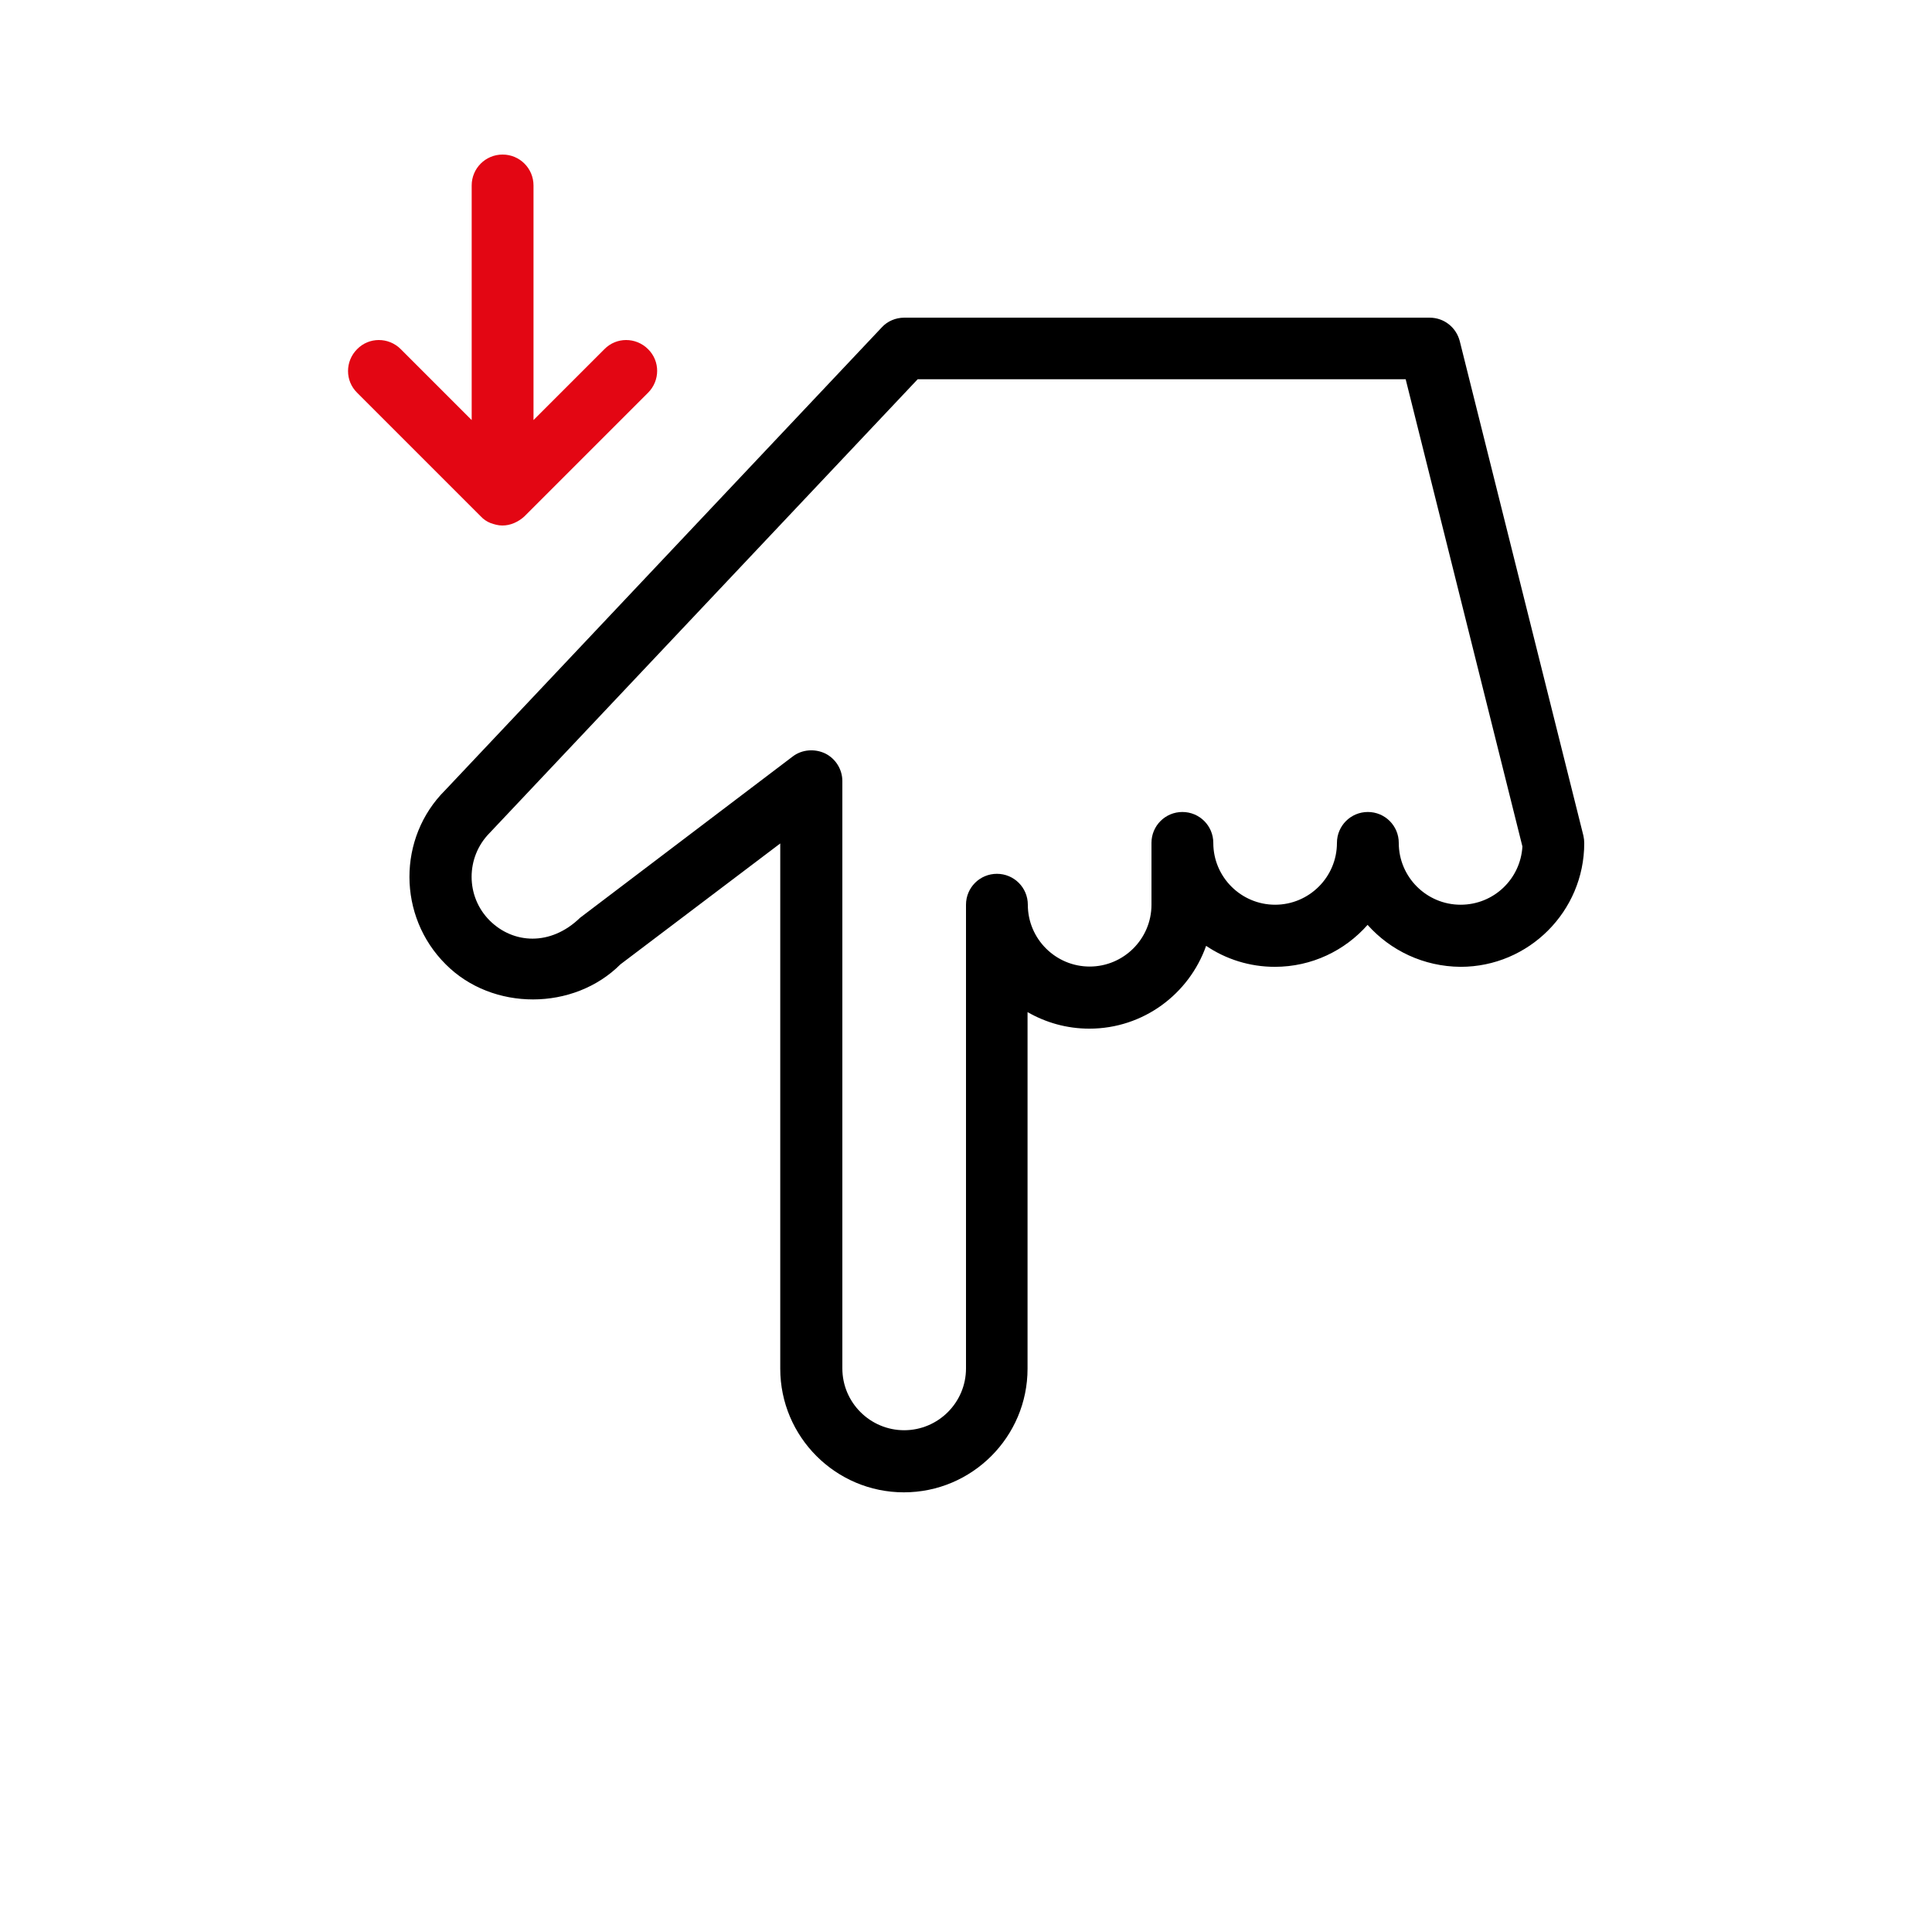 <?xml version="1.0" encoding="utf-8"?>
<!-- Generator: Adobe Illustrator 27.3.1, SVG Export Plug-In . SVG Version: 6.00 Build 0)  -->
<svg version="1.1" id="Layer_1" xmlns="http://www.w3.org/2000/svg" xmlns:xlink="http://www.w3.org/1999/xlink" x="0px" y="0px"
	 viewBox="0 0 700 700" style="enable-background:new 0 0 700 700;" xml:space="preserve">
<style type="text/css">
	.st0{fill:#E30613;}
</style>
<g>
	<path class="st0" d="M177.7,189.5c1.4,0.5,2.8,0.9,4.3,0.9s2.9-0.3,4.3-0.9c1.4-0.6,2.6-1.4,3.7-2.4l44.8-44.8
		c4.4-4.4,4.4-11.5,0-15.8c-4.4-4.4-11.5-4.4-15.8,0l-25.7,25.7v-85c0-6.2-5-11.2-11.2-11.2c-6.2,0-11.2,5-11.2,11.2v85l-25.7-25.7
		c-4.4-4.4-11.5-4.4-15.8,0c-4.4,4.4-4.4,11.5,0,15.8l44.8,44.8C175.1,188.1,176.4,189,177.7,189.5L177.7,189.5z"/>
	<path d="M529.2,350.3c24.7,0,44.8-20.1,44.8-44.8c0-0.9-0.1-1.8-0.3-2.7l-44.8-179.2c-1.3-5-5.7-8.5-10.9-8.5H327.6
		c-3.1,0-6.1,1.3-8.1,3.5L161.3,286.3c-17.3,17.2-17.3,45.7,0.2,63.1c16.9,17,46.4,16.9,63.3,0l57.9-43.8v190.3
		c0,24.7,20.1,44.8,44.8,44.8s44.8-20.1,44.8-44.8l0-129.2c6.6,3.8,14.2,6,22.4,6c19.5,0,36.1-12.5,42.3-30
		c7.1,4.8,15.7,7.6,24.9,7.6c13.4,0,25.4-5.9,33.6-15.2C503.8,344.4,515.8,350.2,529.2,350.3L529.2,350.3z M551.6,306.7
		c-0.7,11.8-10.4,21.1-22.4,21.1c-12.3,0-22.4-10-22.4-22.4c0-6.2-5-11.2-11.2-11.2c-6.2,0-11.2,5-11.2,11.2
		c0,12.4-10.1,22.4-22.4,22.4c-12.3,0-22.4-10-22.4-22.4c0-6.2-5-11.2-11.2-11.2c-6.2,0-11.2,5-11.2,11.2v22.4
		c0,12.4-10.1,22.4-22.4,22.4c-12.3,0-22.4-10-22.4-22.4c0-6.2-5-11.2-11.2-11.2c-6.2,0-11.2,5-11.2,11.2l0,168
		c0,12.4-10.1,22.4-22.4,22.4c-12.3,0-22.4-10-22.4-22.4V283c0-4.2-2.4-8.1-6.2-10c-3.8-1.8-8.4-1.5-11.8,1.1l-77,58.4
		c-10.7,10.4-24.3,9.5-32.8,1c-8.7-8.7-8.7-22.9,0-31.7l155.1-164.4h176.8L551.6,306.7z"/>
</g>
</svg>
